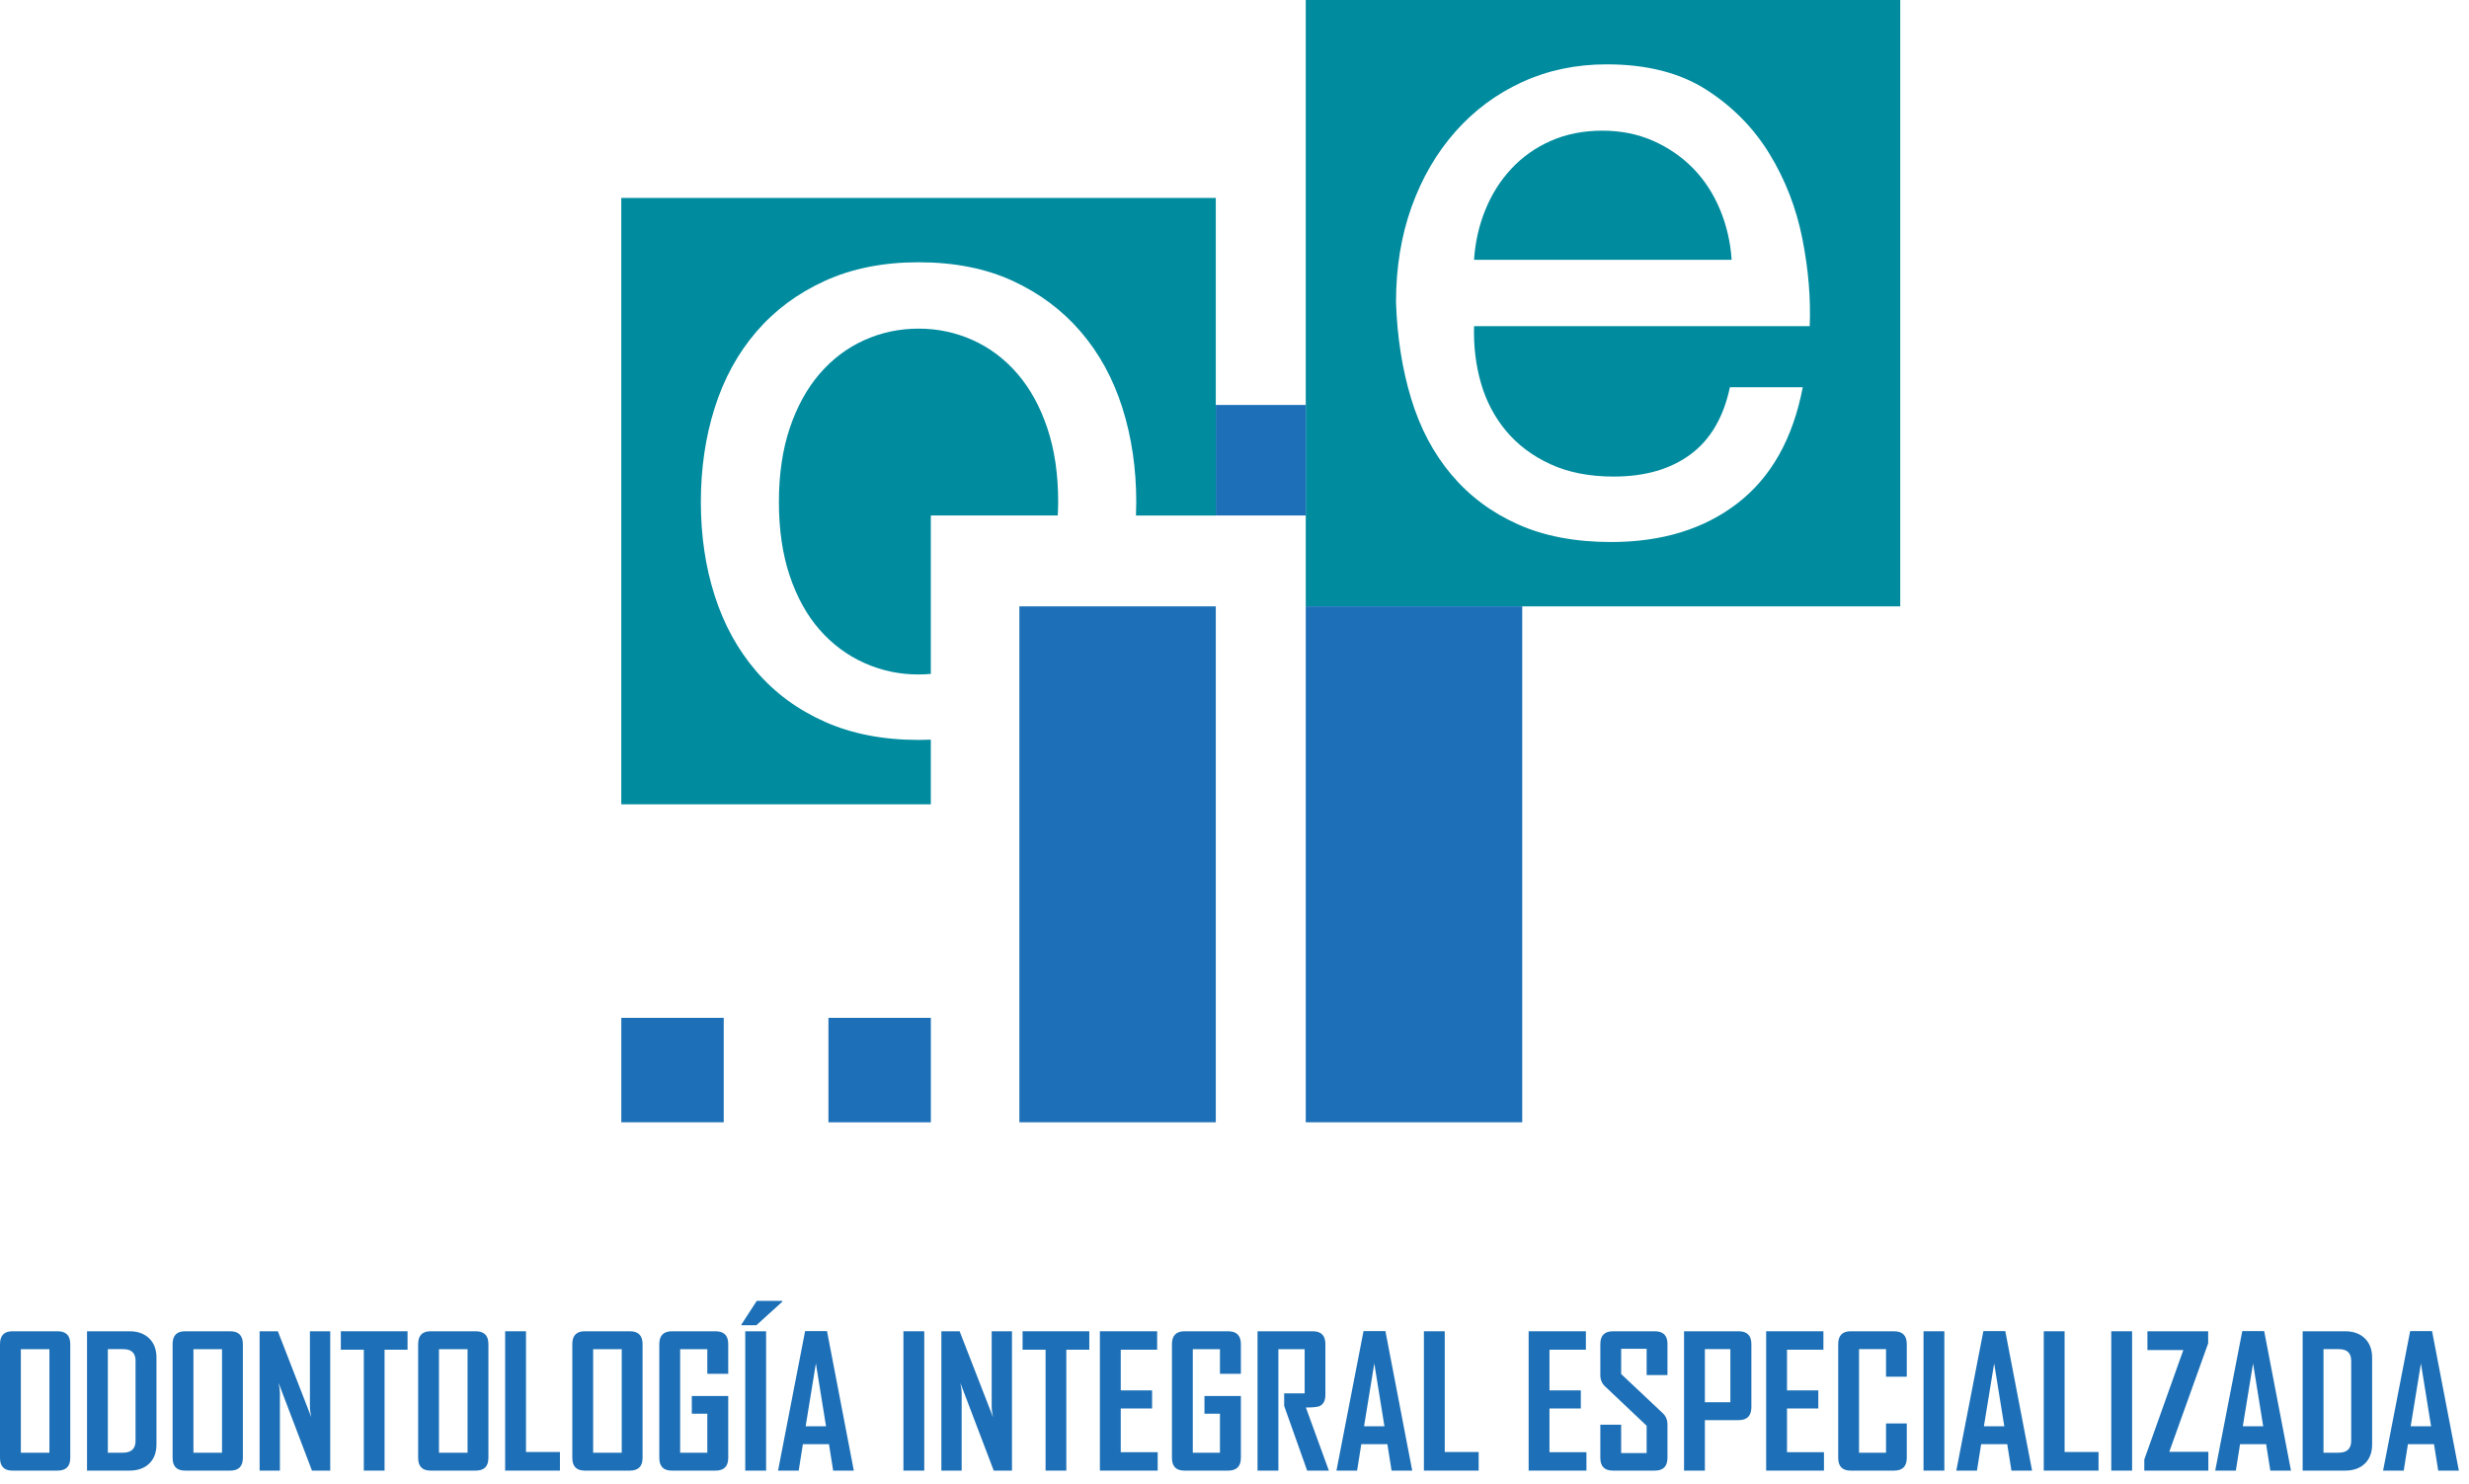 <?xml version="1.0" encoding="UTF-8" standalone="no"?><!DOCTYPE svg PUBLIC "-//W3C//DTD SVG 1.1//EN" "http://www.w3.org/Graphics/SVG/1.1/DTD/svg11.dtd"><svg width="100%" height="100%" viewBox="0 0 173 104" version="1.1" xmlns="http://www.w3.org/2000/svg" xmlns:xlink="http://www.w3.org/1999/xlink" xml:space="preserve" xmlns:serif="http://www.serif.com/" style="fill-rule:evenodd;clip-rule:evenodd;stroke-linejoin:round;stroke-miterlimit:2;"><g><g><path d="M4.924,102.177c-0,0.595 -0.296,0.892 -0.886,0.892l-3.171,0c-0.578,0 -0.867,-0.297 -0.867,-0.892l0,-7.975c0,-0.599 0.289,-0.899 0.867,-0.899l3.171,0c0.59,0 0.886,0.3 0.886,0.899l-0,7.975Zm-1.461,-0.362l0,-7.258l-2.003,0l0,7.258l2.003,0Z" style="fill:#1d70b7;fill-rule:nonzero;"/><path d="M10.964,101.228c0,0.575 -0.17,1.025 -0.511,1.351c-0.342,0.327 -0.801,0.49 -1.38,0.49l-2.976,0l-0,-9.766l2.976,0c0.579,0 1.038,0.166 1.38,0.496c0.341,0.331 0.511,0.783 0.511,1.358l0,6.071Zm-1.466,-0.243l-0,-5.61c-0,-0.545 -0.285,-0.818 -0.855,-0.818l-1.086,0l0,7.258l1.048,0c0.595,0 0.893,-0.277 0.893,-0.83Z" style="fill:#1d70b7;fill-rule:nonzero;"/><path d="M17.017,102.177c0,0.595 -0.295,0.892 -0.886,0.892l-3.17,0c-0.578,0 -0.867,-0.297 -0.867,-0.892l-0,-7.975c-0,-0.599 0.289,-0.899 0.867,-0.899l3.17,0c0.591,0 0.886,0.3 0.886,0.899l0,7.975Zm-1.46,-0.362l0,-7.258l-2.003,0l0,7.258l2.003,0Z" style="fill:#1d70b7;fill-rule:nonzero;"/><path d="M23.139,103.069l-1.279,0l-2.34,-6.146c0.062,0.299 0.093,0.534 0.093,0.705l0,5.441l-1.422,0l-0,-9.766l1.279,0l2.34,6.022c-0.062,-0.299 -0.094,-0.534 -0.094,-0.705l0,-5.317l1.423,0l0,9.766Z" style="fill:#1d70b7;fill-rule:nonzero;"/><path d="M28.556,94.595l-1.61,-0l-0,8.474l-1.454,0l-0,-8.474l-1.61,-0l-0,-1.292l4.674,0l-0,1.292Z" style="fill:#1d70b7;fill-rule:nonzero;"/><path d="M34.222,102.177c0,0.595 -0.295,0.892 -0.886,0.892l-3.17,0c-0.578,0 -0.867,-0.297 -0.867,-0.892l-0,-7.975c-0,-0.599 0.289,-0.899 0.867,-0.899l3.17,0c0.591,0 0.886,0.3 0.886,0.899l0,7.975Zm-1.46,-0.362l-0,-7.258l-2.003,0l-0,7.258l2.003,0Z" style="fill:#1d70b7;fill-rule:nonzero;"/><path d="M39.233,103.069l-3.838,0l0,-9.766l1.461,0l-0,8.462l2.377,0l0,1.304Z" style="fill:#1d70b7;fill-rule:nonzero;"/><path d="M45.024,102.177c0,0.595 -0.295,0.892 -0.886,0.892l-3.17,0c-0.578,0 -0.867,-0.297 -0.867,-0.892l-0,-7.975c-0,-0.599 0.289,-0.899 0.867,-0.899l3.17,0c0.591,0 0.886,0.3 0.886,0.899l0,7.975Zm-1.46,-0.362l-0,-7.258l-2.003,0l-0,7.258l2.003,0Z" style="fill:#1d70b7;fill-rule:nonzero;"/><path d="M51.027,102.177c0,0.595 -0.297,0.892 -0.892,0.892l-3.07,0c-0.578,0 -0.868,-0.297 -0.868,-0.892l0,-7.975c0,-0.599 0.296,-0.899 0.887,-0.899l3.051,0c0.595,0 0.892,0.3 0.892,0.899l0,2.084l-1.466,0l-0,-1.729l-1.903,0l-0,7.258l1.903,0l-0,-2.733l-1.086,-0l0,-1.242l2.552,-0l0,4.337Z" style="fill:#1d70b7;fill-rule:nonzero;"/><path d="M53.68,103.069l-1.461,0l0,-9.766l1.461,0l-0,9.766Zm1.135,-11.838l-1.816,1.648l-1.048,-0l0,-0.05l1.073,-1.654l1.791,0l0,0.056Z" style="fill:#1d70b7;fill-rule:nonzero;"/><path d="M59.826,103.069l-1.447,0l-0.294,-1.853l-1.828,-0l-0.293,1.853l-1.442,0l0,-0.025l1.891,-9.753l1.535,-0l1.878,9.778Zm-1.947,-3.107l-0.711,-4.406l-0.718,4.406l1.429,-0Z" style="fill:#1d70b7;fill-rule:nonzero;"/><rect x="63.302" y="93.303" width="1.46" height="9.766" style="fill:#1d70b7;fill-rule:nonzero;"/><path d="M70.909,103.069l-1.279,0l-2.34,-6.146c0.062,0.299 0.093,0.534 0.093,0.705l0,5.441l-1.422,0l-0,-9.766l1.279,0l2.34,6.022c-0.062,-0.299 -0.094,-0.534 -0.094,-0.705l0,-5.317l1.423,0l0,9.766Z" style="fill:#1d70b7;fill-rule:nonzero;"/><path d="M76.326,94.595l-1.61,-0l-0,8.474l-1.454,0l-0,-8.474l-1.61,-0l-0,-1.292l4.674,0l-0,1.292Z" style="fill:#1d70b7;fill-rule:nonzero;"/><path d="M81.118,103.069l-4.05,0l0,-9.766l4.013,0l0,1.292l-2.552,-0l-0,2.852l2.196,-0l0,1.267l-2.196,-0l-0,3.064l2.589,-0l0,1.291Z" style="fill:#1d70b7;fill-rule:nonzero;"/><path d="M86.947,102.177c-0,0.595 -0.297,0.892 -0.892,0.892l-3.071,0c-0.578,0 -0.867,-0.297 -0.867,-0.892l-0,-7.975c-0,-0.599 0.295,-0.899 0.886,-0.899l3.052,0c0.595,0 0.892,0.3 0.892,0.899l-0,2.084l-1.467,0l0,-1.729l-1.903,0l0,7.258l1.903,0l0,-2.733l-1.085,-0l-0,-1.242l2.552,-0l-0,4.337Z" style="fill:#1d70b7;fill-rule:nonzero;"/><path d="M93.112,103.069l-1.522,0l-1.61,-4.536l-0,-0.88l1.435,-0l0,-3.096l-1.841,0l0,8.512l-1.46,0l-0,-9.766l3.875,0c0.587,0 0.88,0.3 0.88,0.899l0,3.551c0,0.411 -0.139,0.678 -0.418,0.798c-0.15,0.063 -0.466,0.094 -0.949,0.094l1.61,4.424Z" style="fill:#1d70b7;fill-rule:nonzero;"/><path d="M98.953,103.069l-1.447,0l-0.294,-1.853l-1.828,-0l-0.293,1.853l-1.442,0l0,-0.025l1.891,-9.753l1.535,-0l1.878,9.778Zm-1.947,-3.107l-0.711,-4.406l-0.718,4.406l1.429,-0Z" style="fill:#1d70b7;fill-rule:nonzero;"/><path d="M103.609,103.069l-3.838,0l-0,-9.766l1.46,0l0,8.462l2.378,0l-0,1.304Z" style="fill:#1d70b7;fill-rule:nonzero;"/><path d="M111.16,103.069l-4.05,0l-0,-9.766l4.012,0l0,1.292l-2.552,-0l-0,2.852l2.196,-0l0,1.267l-2.196,-0l-0,3.064l2.59,-0l-0,1.291Z" style="fill:#1d70b7;fill-rule:nonzero;"/><path d="M116.838,102.177c0,0.595 -0.295,0.892 -0.886,0.892l-2.939,0c-0.587,0 -0.88,-0.297 -0.88,-0.892l0,-2.328l1.46,0l0,1.991l1.785,-0l0,-1.916l-2.927,-2.771c-0.212,-0.203 -0.318,-0.463 -0.318,-0.78l0,-2.171c0,-0.599 0.293,-0.899 0.88,-0.899l2.939,0c0.591,0 0.886,0.296 0.886,0.886l0,2.184l-1.46,0l0,-1.84l-1.785,-0l0,1.766l2.927,2.758c0.212,0.199 0.318,0.464 0.318,0.792l0,2.328Z" style="fill:#1d70b7;fill-rule:nonzero;"/><path d="M122.717,98.62c-0,0.607 -0.298,0.911 -0.893,0.911l-2.365,0l0,3.538l-1.46,0l0,-9.766l3.825,0c0.595,0 0.893,0.3 0.893,0.899l-0,4.418Zm-1.473,-0.343l0,-3.72l-1.785,0l0,3.72l1.785,-0Z" style="fill:#1d70b7;fill-rule:nonzero;"/><path d="M127.803,103.069l-4.05,0l-0,-9.766l4.012,0l0,1.292l-2.552,-0l-0,2.852l2.196,-0l0,1.267l-2.196,-0l-0,3.064l2.59,-0l-0,1.291Z" style="fill:#1d70b7;fill-rule:nonzero;"/><path d="M133.606,102.177c0,0.595 -0.297,0.892 -0.892,0.892l-3.045,0c-0.579,0 -0.868,-0.297 -0.868,-0.892l0,-7.975c0,-0.599 0.289,-0.899 0.868,-0.899l3.045,0c0.595,0 0.892,0.3 0.892,0.899l0,2.284l-1.454,-0l0,-1.929l-1.891,0l0,7.258l1.891,0l0,-2.053l1.454,-0l0,2.415Z" style="fill:#1d70b7;fill-rule:nonzero;"/><rect x="134.779" y="93.303" width="1.46" height="9.766" style="fill:#1d70b7;fill-rule:nonzero;"/><path d="M142.386,103.069l-1.447,0l-0.294,-1.853l-1.828,-0l-0.293,1.853l-1.442,0l0,-0.025l1.891,-9.753l1.535,-0l1.878,9.778Zm-1.947,-3.107l-0.711,-4.406l-0.718,4.406l1.429,-0Z" style="fill:#1d70b7;fill-rule:nonzero;"/><path d="M147.042,103.069l-3.838,0l-0,-9.766l1.46,0l0,8.462l2.378,0l-0,1.304Z" style="fill:#1d70b7;fill-rule:nonzero;"/><rect x="147.934" y="93.303" width="1.46" height="9.766" style="fill:#1d70b7;fill-rule:nonzero;"/><path d="M154.736,103.069l-4.487,0l0,-0.78l2.733,-7.669l-2.514,-0l-0,-1.317l4.256,0l-0,0.843l-2.727,7.607l2.739,-0l0,1.316Z" style="fill:#1d70b7;fill-rule:nonzero;"/><path d="M160.527,103.069l-1.448,0l-0.293,-1.853l-1.828,-0l-0.294,1.853l-1.441,0l-0,-0.025l1.891,-9.753l1.535,-0l1.878,9.778Zm-1.947,-3.107l-0.711,-4.406l-0.718,4.406l1.429,-0Z" style="fill:#1d70b7;fill-rule:nonzero;"/><path d="M166.212,101.228c0,0.575 -0.171,1.025 -0.512,1.351c-0.341,0.327 -0.8,0.49 -1.379,0.49l-2.976,0l-0,-9.766l2.976,0c0.579,0 1.038,0.166 1.379,0.496c0.341,0.331 0.512,0.783 0.512,1.358l0,6.071Zm-1.466,-0.243l-0,-5.61c-0,-0.545 -0.285,-0.818 -0.855,-0.818l-1.086,0l-0,7.258l1.048,0c0.595,0 0.893,-0.277 0.893,-0.83Z" style="fill:#1d70b7;fill-rule:nonzero;"/><path d="M172.29,103.069l-1.448,0l-0.293,-1.853l-1.828,-0l-0.294,1.853l-1.441,0l-0,-0.025l1.891,-9.753l1.535,-0l1.878,9.778Zm-1.947,-3.107l-0.711,-4.406l-0.718,4.406l1.429,-0Z" style="fill:#1d70b7;fill-rule:nonzero;"/></g><g><path d="M74.114,36.129c0.014,-0.313 0.031,-0.622 0.031,-0.947c0,-1.942 -0.254,-3.667 -0.76,-5.176c-0.507,-1.509 -1.205,-2.779 -2.096,-3.813c-0.891,-1.032 -1.934,-1.818 -3.13,-2.356c-1.195,-0.536 -2.46,-0.805 -3.798,-0.805c-1.337,-0 -2.603,0.269 -3.798,0.805c-1.196,0.538 -2.238,1.324 -3.13,2.356c-0.89,1.034 -1.589,2.304 -2.096,3.813c-0.506,1.509 -0.76,3.234 -0.76,5.176c-0,1.944 0.254,3.669 0.76,5.177c0.507,1.509 1.206,2.77 2.096,3.782c0.892,1.013 1.934,1.789 3.13,2.325c1.195,0.537 2.461,0.805 3.798,0.805c0.29,0 0.578,-0.015 0.861,-0.04l0,-11.102l8.892,0Z" style="fill:#008b9e;fill-rule:nonzero;"/><path d="M64.361,51.859c-2.47,-0 -4.659,-0.424 -6.562,-1.27c-1.905,-0.847 -3.505,-2.025 -4.802,-3.535c-1.297,-1.507 -2.269,-3.274 -2.917,-5.3c-0.649,-2.024 -0.972,-4.216 -0.972,-6.572c0,-2.355 0.323,-4.556 0.972,-6.602c0.648,-2.046 1.62,-3.822 2.917,-5.331c1.297,-1.509 2.897,-2.697 4.802,-3.565c1.903,-0.868 4.092,-1.303 6.562,-1.303c2.512,0 4.709,0.435 6.594,1.303c1.883,0.868 3.474,2.056 4.771,3.565c1.295,1.509 2.269,3.285 2.917,5.331c0.647,2.046 0.973,4.247 0.973,6.602c-0,0.319 -0.007,0.634 -0.02,0.948l5.593,-0l0,-22.258l-41.656,0l0,42.497l21.689,0l0,-4.528c-0.283,0.011 -0.569,0.018 -0.861,0.018" style="fill:#008b9e;fill-rule:nonzero;"/><path d="M126.804,22.86l-23.518,0c-0.04,1.406 0.122,2.739 0.486,4c0.364,1.26 0.951,2.377 1.763,3.347c0.81,0.971 1.843,1.747 3.098,2.325c1.256,0.578 2.735,0.868 4.438,0.868c2.187,-0 3.979,-0.516 5.378,-1.551c1.396,-1.032 2.318,-2.603 2.764,-4.711l5.106,-0c-0.69,3.596 -2.209,6.303 -4.559,8.122c-2.35,1.819 -5.308,2.728 -8.872,2.728c-2.512,-0 -4.69,-0.414 -6.533,-1.241c-1.844,-0.826 -3.394,-1.983 -4.649,-3.472c-1.255,-1.487 -2.198,-3.263 -2.826,-5.332c-0.628,-2.065 -0.982,-4.318 -1.063,-6.756c-0,-2.439 0.365,-4.67 1.094,-6.696c0.728,-2.025 1.752,-3.782 3.069,-5.27c1.316,-1.488 2.876,-2.644 4.679,-3.472c1.803,-0.826 3.777,-1.24 5.925,-1.24c2.796,0 5.114,0.59 6.959,1.767c1.843,1.178 3.321,2.677 4.435,4.495c1.114,1.819 1.884,3.804 2.31,5.952c0.425,2.149 0.597,4.196 0.516,6.137m-35.311,19.636l41.655,-0l0,-42.496l-41.655,-0l0,42.496Z" style="fill:#008b9e;fill-rule:nonzero;"/><path d="M118.63,11.794c-0.789,-0.805 -1.721,-1.446 -2.795,-1.922c-1.073,-0.474 -2.258,-0.713 -3.554,-0.713c-1.337,-0 -2.544,0.239 -3.617,0.713c-1.074,0.476 -1.996,1.127 -2.765,1.953c-0.769,0.827 -1.378,1.787 -1.822,2.883c-0.447,1.095 -0.71,2.262 -0.792,3.503l18.05,-0c-0.082,-1.241 -0.355,-2.419 -0.82,-3.534c-0.467,-1.115 -1.094,-2.078 -1.885,-2.883" style="fill:#008b9e;fill-rule:nonzero;"/><rect x="71.426" y="42.497" width="13.763" height="36.159" style="fill:#1d70b7;"/><rect x="91.493" y="42.497" width="15.168" height="36.159" style="fill:#1d70b7;"/><rect x="85.19" y="28.382" width="6.303" height="7.745" style="fill:#1d70b7;"/><rect x="43.534" y="71.336" width="7.176" height="7.32" style="fill:#1d70b7;"/><rect x="58.048" y="71.336" width="7.175" height="7.321" style="fill:#1d70b7;"/></g></g></svg>